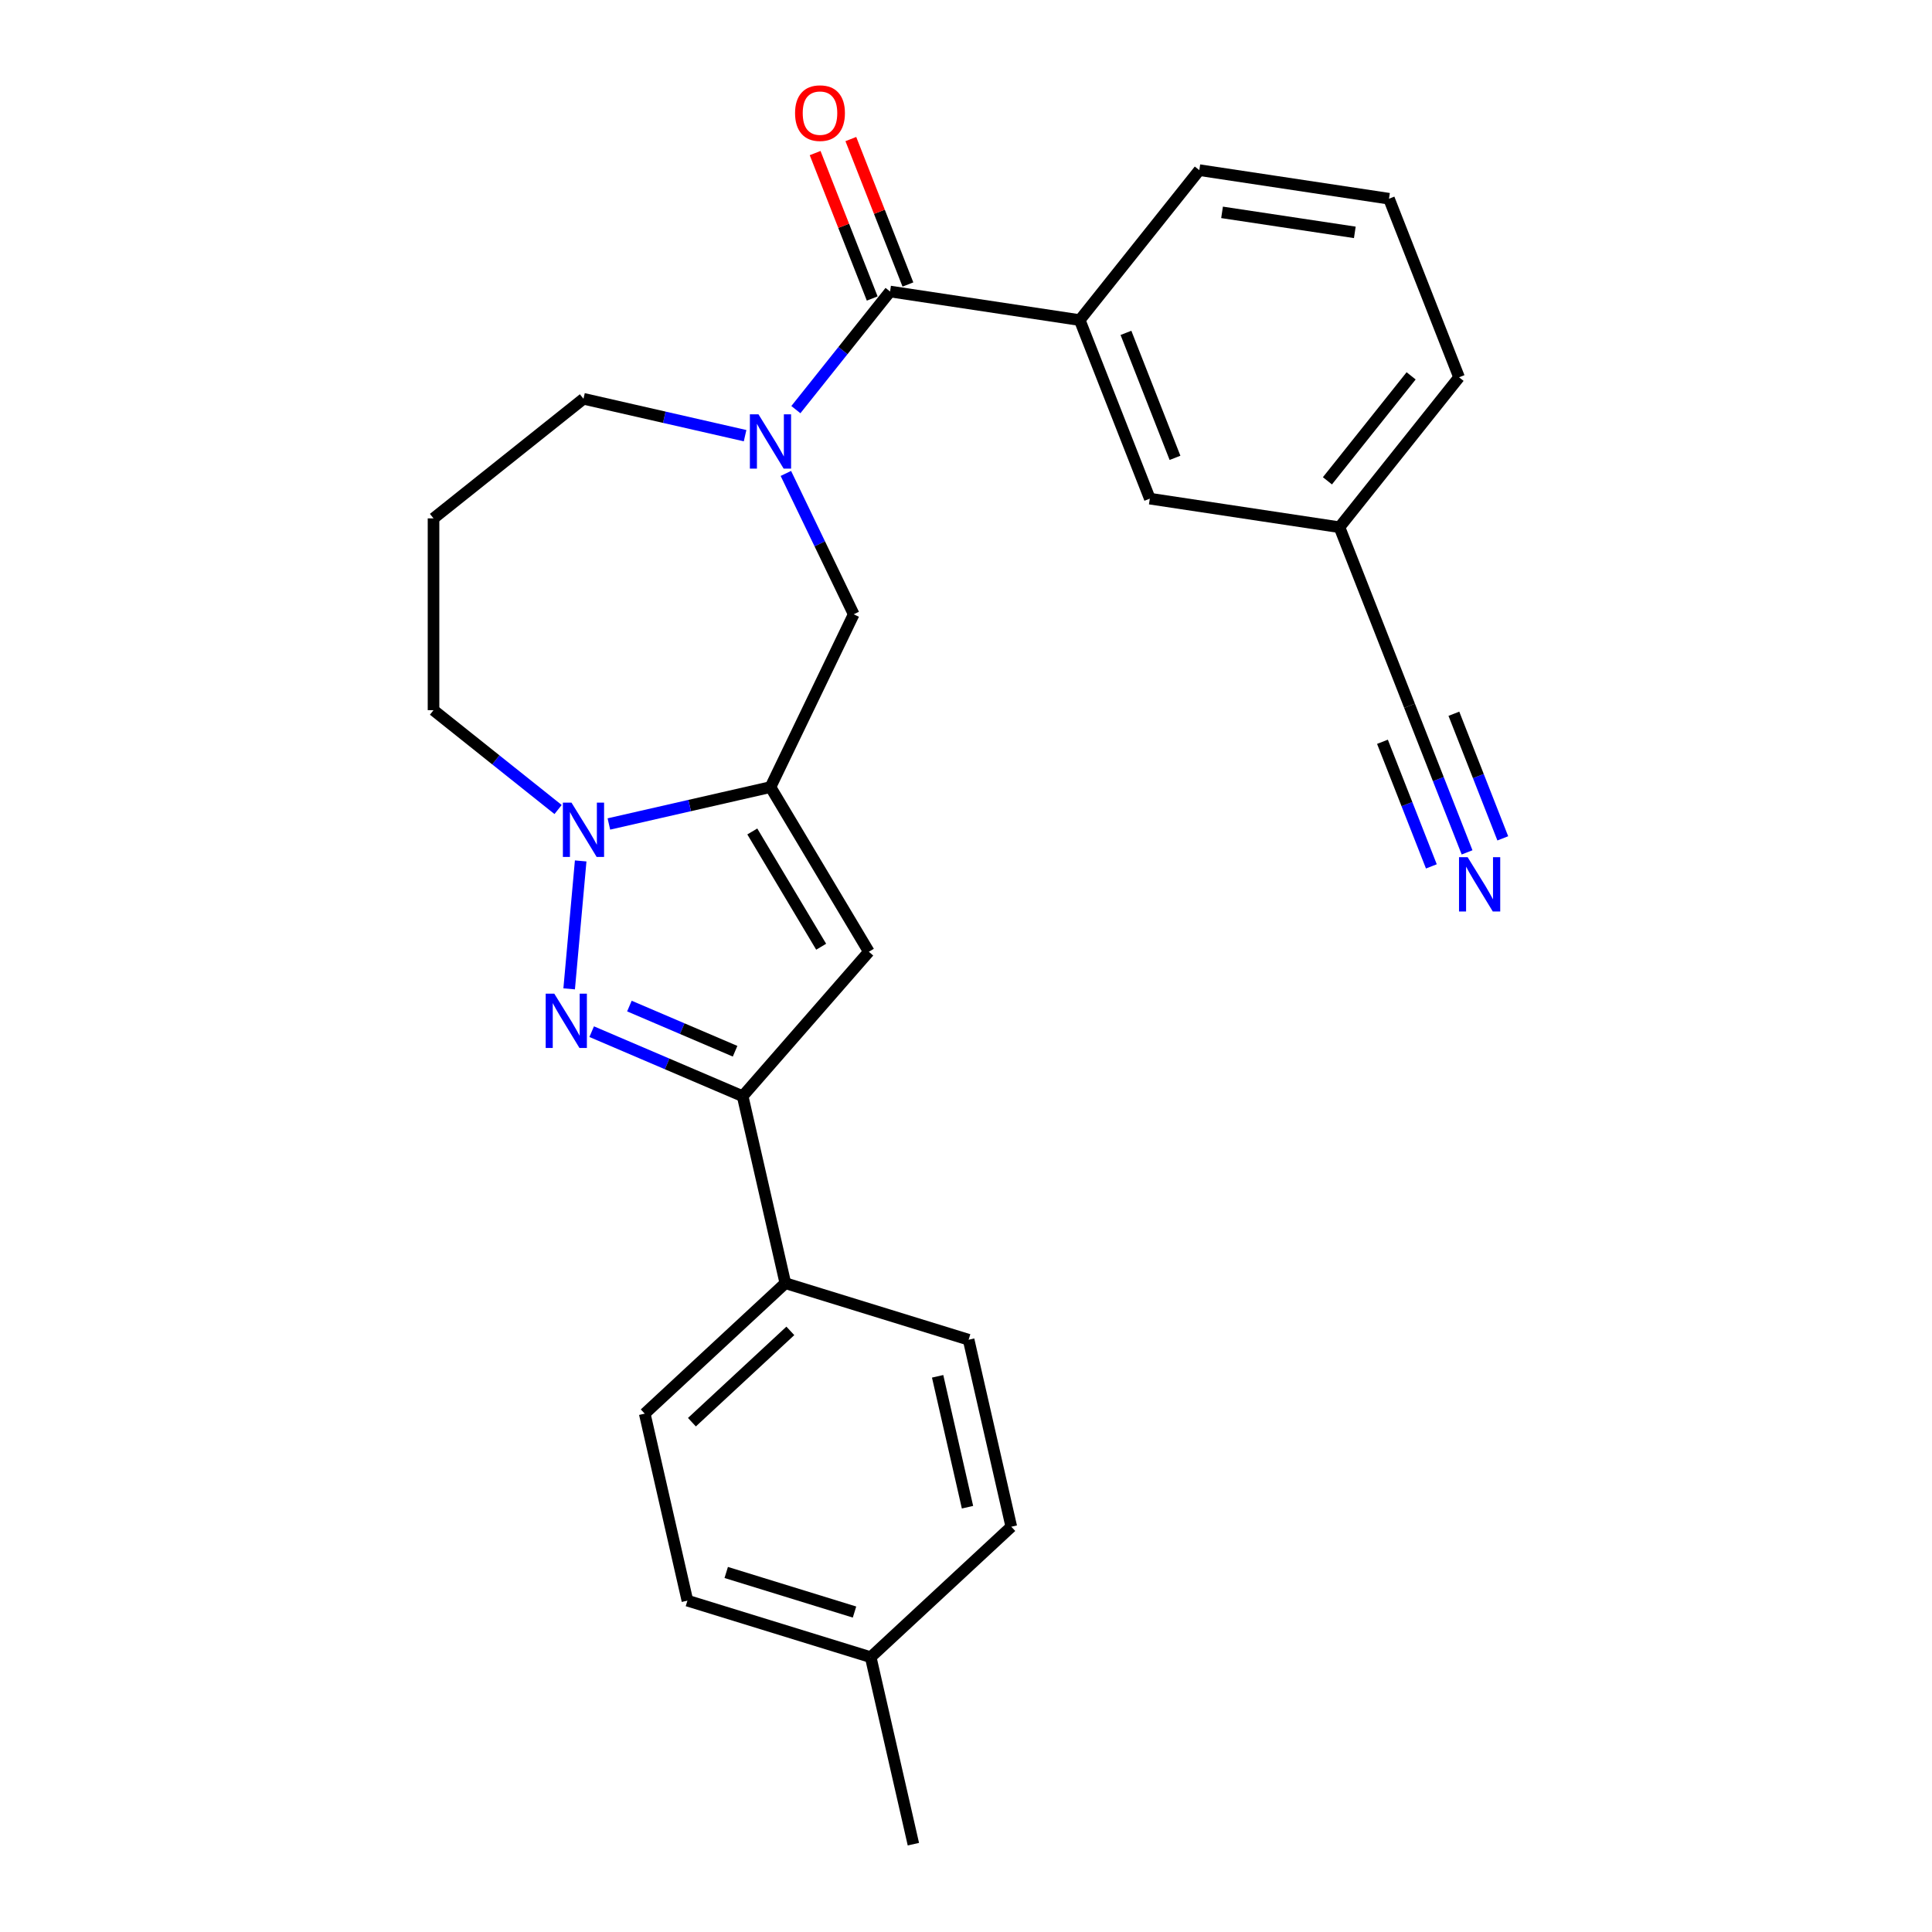 <?xml version='1.0' encoding='iso-8859-1'?>
<svg version='1.1' baseProfile='full'
              xmlns='http://www.w3.org/2000/svg'
                      xmlns:rdkit='http://www.rdkit.org/xml'
                      xmlns:xlink='http://www.w3.org/1999/xlink'
                  xml:space='preserve'
width='1000px' height='1000px' viewBox='0 0 1000 1000'>
<!-- END OF HEADER -->
<rect style='opacity:1.0;fill:#FFFFFF;stroke:none' width='1000' height='1000' x='0' y='0'> </rect>
<path class='bond-1' d='M 398.798,407.399 L 356.976,416.944' style='fill:none;fill-rule:evenodd;stroke:#000000;stroke-width:6px;stroke-linecap:butt;stroke-linejoin:miter;stroke-opacity:1' />
<path class='bond-1' d='M 356.976,416.944 L 315.154,426.49' style='fill:none;fill-rule:evenodd;stroke:#0000FF;stroke-width:6px;stroke-linecap:butt;stroke-linejoin:miter;stroke-opacity:1' />
<path class='bond-2' d='M 398.798,407.399 L 449.718,492.624' style='fill:none;fill-rule:evenodd;stroke:#000000;stroke-width:6px;stroke-linecap:butt;stroke-linejoin:miter;stroke-opacity:1' />
<path class='bond-2' d='M 389.391,430.366 L 425.035,490.024' style='fill:none;fill-rule:evenodd;stroke:#000000;stroke-width:6px;stroke-linecap:butt;stroke-linejoin:miter;stroke-opacity:1' />
<path class='bond-6' d='M 398.798,407.399 L 441.874,317.952' style='fill:none;fill-rule:evenodd;stroke:#000000;stroke-width:6px;stroke-linecap:butt;stroke-linejoin:miter;stroke-opacity:1' />
<path class='bond-0' d='M 294.598,511.829 L 300.558,445.615' style='fill:none;fill-rule:evenodd;stroke:#0000FF;stroke-width:6px;stroke-linecap:butt;stroke-linejoin:miter;stroke-opacity:1' />
<path class='bond-26' d='M 306.254,533.987 L 345.327,550.688' style='fill:none;fill-rule:evenodd;stroke:#0000FF;stroke-width:6px;stroke-linecap:butt;stroke-linejoin:miter;stroke-opacity:1' />
<path class='bond-26' d='M 345.327,550.688 L 384.399,567.388' style='fill:none;fill-rule:evenodd;stroke:#000000;stroke-width:6px;stroke-linecap:butt;stroke-linejoin:miter;stroke-opacity:1' />
<path class='bond-26' d='M 325.78,520.739 L 353.13,532.43' style='fill:none;fill-rule:evenodd;stroke:#0000FF;stroke-width:6px;stroke-linecap:butt;stroke-linejoin:miter;stroke-opacity:1' />
<path class='bond-26' d='M 353.13,532.43 L 380.481,544.12' style='fill:none;fill-rule:evenodd;stroke:#000000;stroke-width:6px;stroke-linecap:butt;stroke-linejoin:miter;stroke-opacity:1' />
<path class='bond-17' d='M 288.865,419.008 L 256.627,393.299' style='fill:none;fill-rule:evenodd;stroke:#0000FF;stroke-width:6px;stroke-linecap:butt;stroke-linejoin:miter;stroke-opacity:1' />
<path class='bond-17' d='M 256.627,393.299 L 224.39,367.591' style='fill:none;fill-rule:evenodd;stroke:#000000;stroke-width:6px;stroke-linecap:butt;stroke-linejoin:miter;stroke-opacity:1' />
<path class='bond-4' d='M 449.718,492.624 L 384.399,567.388' style='fill:none;fill-rule:evenodd;stroke:#000000;stroke-width:6px;stroke-linecap:butt;stroke-linejoin:miter;stroke-opacity:1' />
<path class='bond-3' d='M 406.764,245.045 L 424.319,281.498' style='fill:none;fill-rule:evenodd;stroke:#0000FF;stroke-width:6px;stroke-linecap:butt;stroke-linejoin:miter;stroke-opacity:1' />
<path class='bond-3' d='M 424.319,281.498 L 441.874,317.952' style='fill:none;fill-rule:evenodd;stroke:#000000;stroke-width:6px;stroke-linecap:butt;stroke-linejoin:miter;stroke-opacity:1' />
<path class='bond-5' d='M 411.943,212.022 L 436.32,181.454' style='fill:none;fill-rule:evenodd;stroke:#0000FF;stroke-width:6px;stroke-linecap:butt;stroke-linejoin:miter;stroke-opacity:1' />
<path class='bond-5' d='M 436.32,181.454 L 460.698,150.886' style='fill:none;fill-rule:evenodd;stroke:#000000;stroke-width:6px;stroke-linecap:butt;stroke-linejoin:miter;stroke-opacity:1' />
<path class='bond-16' d='M 385.654,225.505 L 343.831,215.959' style='fill:none;fill-rule:evenodd;stroke:#0000FF;stroke-width:6px;stroke-linecap:butt;stroke-linejoin:miter;stroke-opacity:1' />
<path class='bond-16' d='M 343.831,215.959 L 302.009,206.413' style='fill:none;fill-rule:evenodd;stroke:#000000;stroke-width:6px;stroke-linecap:butt;stroke-linejoin:miter;stroke-opacity:1' />
<path class='bond-10' d='M 384.399,567.388 L 406.491,664.177' style='fill:none;fill-rule:evenodd;stroke:#000000;stroke-width:6px;stroke-linecap:butt;stroke-linejoin:miter;stroke-opacity:1' />
<path class='bond-7' d='M 460.698,150.886 L 558.867,165.683' style='fill:none;fill-rule:evenodd;stroke:#000000;stroke-width:6px;stroke-linecap:butt;stroke-linejoin:miter;stroke-opacity:1' />
<path class='bond-11' d='M 469.939,147.259 L 455.166,109.619' style='fill:none;fill-rule:evenodd;stroke:#000000;stroke-width:6px;stroke-linecap:butt;stroke-linejoin:miter;stroke-opacity:1' />
<path class='bond-11' d='M 455.166,109.619 L 440.394,71.978' style='fill:none;fill-rule:evenodd;stroke:#FF0000;stroke-width:6px;stroke-linecap:butt;stroke-linejoin:miter;stroke-opacity:1' />
<path class='bond-11' d='M 451.456,154.513 L 436.683,116.873' style='fill:none;fill-rule:evenodd;stroke:#000000;stroke-width:6px;stroke-linecap:butt;stroke-linejoin:miter;stroke-opacity:1' />
<path class='bond-11' d='M 436.683,116.873 L 421.911,79.233' style='fill:none;fill-rule:evenodd;stroke:#FF0000;stroke-width:6px;stroke-linecap:butt;stroke-linejoin:miter;stroke-opacity:1' />
<path class='bond-12' d='M 558.867,165.683 L 595.138,258.098' style='fill:none;fill-rule:evenodd;stroke:#000000;stroke-width:6px;stroke-linecap:butt;stroke-linejoin:miter;stroke-opacity:1' />
<path class='bond-12' d='M 582.791,172.291 L 608.18,236.982' style='fill:none;fill-rule:evenodd;stroke:#000000;stroke-width:6px;stroke-linecap:butt;stroke-linejoin:miter;stroke-opacity:1' />
<path class='bond-22' d='M 558.867,165.683 L 620.766,88.064' style='fill:none;fill-rule:evenodd;stroke:#000000;stroke-width:6px;stroke-linecap:butt;stroke-linejoin:miter;stroke-opacity:1' />
<path class='bond-8' d='M 759.357,441.187 L 744.467,403.249' style='fill:none;fill-rule:evenodd;stroke:#0000FF;stroke-width:6px;stroke-linecap:butt;stroke-linejoin:miter;stroke-opacity:1' />
<path class='bond-8' d='M 744.467,403.249 L 729.578,365.311' style='fill:none;fill-rule:evenodd;stroke:#000000;stroke-width:6px;stroke-linecap:butt;stroke-linejoin:miter;stroke-opacity:1' />
<path class='bond-8' d='M 777.84,433.933 L 765.184,401.685' style='fill:none;fill-rule:evenodd;stroke:#0000FF;stroke-width:6px;stroke-linecap:butt;stroke-linejoin:miter;stroke-opacity:1' />
<path class='bond-8' d='M 765.184,401.685 L 752.528,369.438' style='fill:none;fill-rule:evenodd;stroke:#000000;stroke-width:6px;stroke-linecap:butt;stroke-linejoin:miter;stroke-opacity:1' />
<path class='bond-8' d='M 740.874,448.441 L 728.218,416.194' style='fill:none;fill-rule:evenodd;stroke:#0000FF;stroke-width:6px;stroke-linecap:butt;stroke-linejoin:miter;stroke-opacity:1' />
<path class='bond-8' d='M 728.218,416.194 L 715.562,383.946' style='fill:none;fill-rule:evenodd;stroke:#000000;stroke-width:6px;stroke-linecap:butt;stroke-linejoin:miter;stroke-opacity:1' />
<path class='bond-9' d='M 729.578,365.311 L 693.307,272.895' style='fill:none;fill-rule:evenodd;stroke:#000000;stroke-width:6px;stroke-linecap:butt;stroke-linejoin:miter;stroke-opacity:1' />
<path class='bond-13' d='M 406.491,664.177 L 333.714,731.704' style='fill:none;fill-rule:evenodd;stroke:#000000;stroke-width:6px;stroke-linecap:butt;stroke-linejoin:miter;stroke-opacity:1' />
<path class='bond-13' d='M 409.08,688.862 L 358.136,736.13' style='fill:none;fill-rule:evenodd;stroke:#000000;stroke-width:6px;stroke-linecap:butt;stroke-linejoin:miter;stroke-opacity:1' />
<path class='bond-14' d='M 406.491,664.177 L 501.358,693.44' style='fill:none;fill-rule:evenodd;stroke:#000000;stroke-width:6px;stroke-linecap:butt;stroke-linejoin:miter;stroke-opacity:1' />
<path class='bond-15' d='M 595.138,258.098 L 693.307,272.895' style='fill:none;fill-rule:evenodd;stroke:#000000;stroke-width:6px;stroke-linecap:butt;stroke-linejoin:miter;stroke-opacity:1' />
<path class='bond-19' d='M 333.714,731.704 L 355.806,828.493' style='fill:none;fill-rule:evenodd;stroke:#000000;stroke-width:6px;stroke-linecap:butt;stroke-linejoin:miter;stroke-opacity:1' />
<path class='bond-20' d='M 501.358,693.44 L 523.45,790.23' style='fill:none;fill-rule:evenodd;stroke:#000000;stroke-width:6px;stroke-linecap:butt;stroke-linejoin:miter;stroke-opacity:1' />
<path class='bond-20' d='M 485.314,712.377 L 500.778,780.129' style='fill:none;fill-rule:evenodd;stroke:#000000;stroke-width:6px;stroke-linecap:butt;stroke-linejoin:miter;stroke-opacity:1' />
<path class='bond-29' d='M 693.307,272.895 L 755.206,195.276' style='fill:none;fill-rule:evenodd;stroke:#000000;stroke-width:6px;stroke-linecap:butt;stroke-linejoin:miter;stroke-opacity:1' />
<path class='bond-29' d='M 687.068,248.872 L 730.398,194.539' style='fill:none;fill-rule:evenodd;stroke:#000000;stroke-width:6px;stroke-linecap:butt;stroke-linejoin:miter;stroke-opacity:1' />
<path class='bond-27' d='M 302.009,206.413 L 224.39,268.312' style='fill:none;fill-rule:evenodd;stroke:#000000;stroke-width:6px;stroke-linecap:butt;stroke-linejoin:miter;stroke-opacity:1' />
<path class='bond-18' d='M 224.39,367.591 L 224.39,268.312' style='fill:none;fill-rule:evenodd;stroke:#000000;stroke-width:6px;stroke-linecap:butt;stroke-linejoin:miter;stroke-opacity:1' />
<path class='bond-28' d='M 355.806,828.493 L 450.674,857.756' style='fill:none;fill-rule:evenodd;stroke:#000000;stroke-width:6px;stroke-linecap:butt;stroke-linejoin:miter;stroke-opacity:1' />
<path class='bond-28' d='M 375.889,813.909 L 442.296,834.393' style='fill:none;fill-rule:evenodd;stroke:#000000;stroke-width:6px;stroke-linecap:butt;stroke-linejoin:miter;stroke-opacity:1' />
<path class='bond-21' d='M 523.45,790.23 L 450.674,857.756' style='fill:none;fill-rule:evenodd;stroke:#000000;stroke-width:6px;stroke-linecap:butt;stroke-linejoin:miter;stroke-opacity:1' />
<path class='bond-25' d='M 450.674,857.756 L 472.765,954.545' style='fill:none;fill-rule:evenodd;stroke:#000000;stroke-width:6px;stroke-linecap:butt;stroke-linejoin:miter;stroke-opacity:1' />
<path class='bond-23' d='M 620.766,88.064 L 718.936,102.86' style='fill:none;fill-rule:evenodd;stroke:#000000;stroke-width:6px;stroke-linecap:butt;stroke-linejoin:miter;stroke-opacity:1' />
<path class='bond-23' d='M 632.532,109.917 L 701.251,120.275' style='fill:none;fill-rule:evenodd;stroke:#000000;stroke-width:6px;stroke-linecap:butt;stroke-linejoin:miter;stroke-opacity:1' />
<path class='bond-24' d='M 718.936,102.86 L 755.206,195.276' style='fill:none;fill-rule:evenodd;stroke:#000000;stroke-width:6px;stroke-linecap:butt;stroke-linejoin:miter;stroke-opacity:1' />
<path  class='atom-1' d='M 286.895 514.311
L 296.108 529.203
Q 297.021 530.672, 298.491 533.333
Q 299.96 535.994, 300.039 536.152
L 300.039 514.311
L 303.772 514.311
L 303.772 542.427
L 299.92 542.427
L 290.032 526.145
Q 288.881 524.239, 287.649 522.055
Q 286.458 519.871, 286.101 519.196
L 286.101 542.427
L 282.447 542.427
L 282.447 514.311
L 286.895 514.311
' fill='#0000FF'/>
<path  class='atom-2' d='M 295.794 415.432
L 305.007 430.324
Q 305.921 431.793, 307.39 434.454
Q 308.859 437.115, 308.939 437.274
L 308.939 415.432
L 312.672 415.432
L 312.672 443.548
L 308.82 443.548
L 298.931 427.266
Q 297.78 425.36, 296.549 423.176
Q 295.357 420.992, 295 420.317
L 295 443.548
L 291.347 443.548
L 291.347 415.432
L 295.794 415.432
' fill='#0000FF'/>
<path  class='atom-4' d='M 392.584 214.447
L 401.797 229.339
Q 402.71 230.808, 404.179 233.469
Q 405.649 236.129, 405.728 236.288
L 405.728 214.447
L 409.461 214.447
L 409.461 242.563
L 405.609 242.563
L 395.721 226.281
Q 394.569 224.375, 393.338 222.191
Q 392.147 220.007, 391.789 219.332
L 391.789 242.563
L 388.136 242.563
L 388.136 214.447
L 392.584 214.447
' fill='#0000FF'/>
<path  class='atom-9' d='M 759.634 443.669
L 768.847 458.56
Q 769.76 460.03, 771.229 462.69
Q 772.699 465.351, 772.778 465.51
L 772.778 443.669
L 776.511 443.669
L 776.511 471.784
L 772.659 471.784
L 762.771 455.503
Q 761.619 453.597, 760.388 451.412
Q 759.197 449.228, 758.839 448.553
L 758.839 471.784
L 755.186 471.784
L 755.186 443.669
L 759.634 443.669
' fill='#0000FF'/>
<path  class='atom-12' d='M 411.521 58.55
Q 411.521 51.799, 414.857 48.026
Q 418.192 44.253, 424.427 44.253
Q 430.662 44.253, 433.997 48.026
Q 437.333 51.799, 437.333 58.55
Q 437.333 65.38, 433.958 69.272
Q 430.582 73.124, 424.427 73.124
Q 418.232 73.124, 414.857 69.272
Q 411.521 65.42, 411.521 58.55
M 424.427 69.947
Q 428.716 69.947, 431.019 67.088
Q 433.362 64.189, 433.362 58.55
Q 433.362 53.03, 431.019 50.25
Q 428.716 47.43, 424.427 47.43
Q 420.138 47.43, 417.795 50.21
Q 415.492 52.99, 415.492 58.55
Q 415.492 64.228, 417.795 67.088
Q 420.138 69.947, 424.427 69.947
' fill='#FF0000'/>
</svg>
